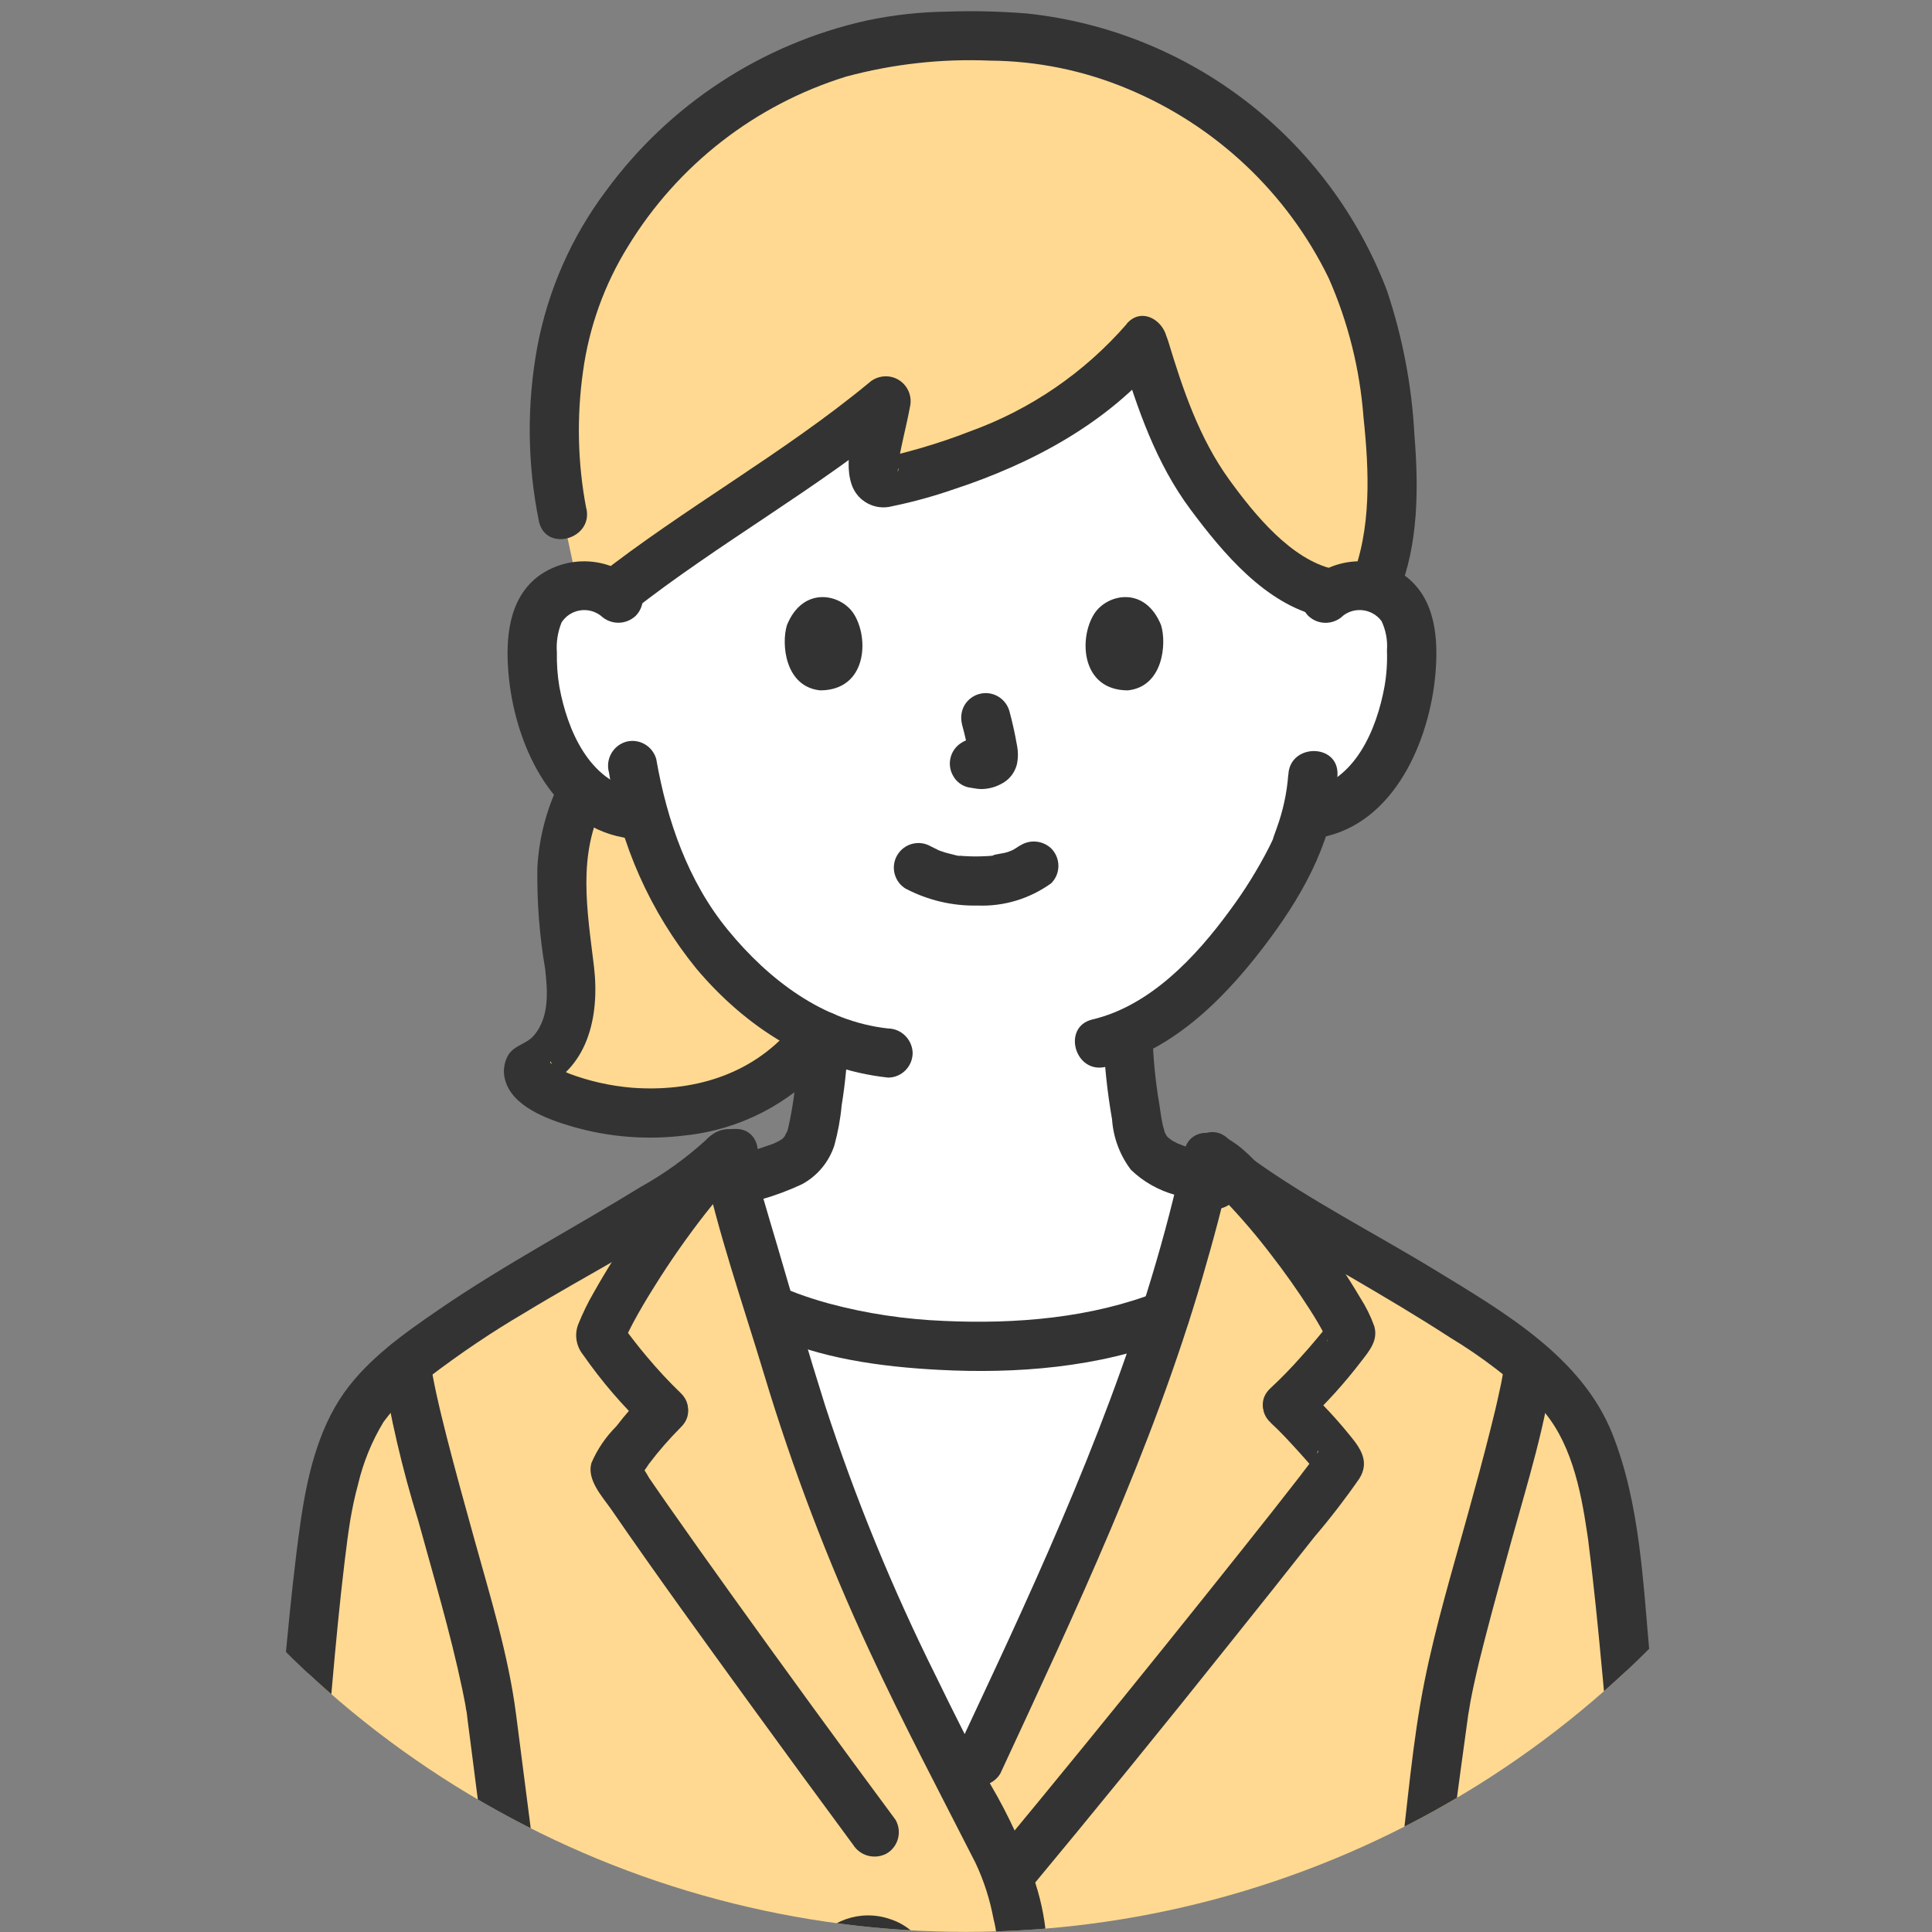 <?xml version="1.0" encoding="UTF-8"?> <svg xmlns="http://www.w3.org/2000/svg" xmlns:xlink="http://www.w3.org/1999/xlink" id="_レイヤー_2" data-name="レイヤー 2" viewBox="0 0 171.49 171.49"><rect x="0" y="0" width="171.49" height="171.49" fill="#808080" stroke="none"/><defs><style> .cls-1 { fill: #fff; } .cls-2 { fill: none; } .cls-3 { fill: #ffd991; } .cls-4 { fill: #333; } .cls-5 { clip-path: url(#clippath); } </style><clipPath id="clippath"><circle class="cls-2" cx="85.74" cy="85.74" r="85.74"></circle></clipPath></defs><g id="_レイヤー_3" data-name="レイヤー 3"><g class="cls-5"><g><path class="cls-1" d="M107.86,105.12c-.3-.12-3.66-1.43-3.86-1.51-2.98-1.08-2.87-3-3.24-5.14-.4-2.22-.62-4.48-.65-6.73,7.75-3.45,13.95-13.85,15.05-16.81.17-.5.5-1.45.8-2.57.4-.07.63-.1.63-.1,1.34-.23,2.61-.79,3.67-1.65,1.3-1.11,2.35-2.49,3.07-4.04,1.53-3.07,2.19-6.5,1.91-9.92-.04-.87-.26-1.73-.65-2.51-.68-1.15-1.85-1.92-3.18-2.11-1.35-.2-2.71.2-3.74,1.09,0,0,.2-28.68-31.81-28.68s-30.97,28.68-30.97,28.68c-1.03-.89-2.4-1.29-3.74-1.09-1.32.19-2.49.96-3.17,2.11-.39.78-.61,1.64-.65,2.51-.29,3.42.37,6.85,1.91,9.92.72,1.55,1.77,2.93,3.08,4.04,1.06.86,2.32,1.43,3.67,1.65l1.2.18c1.16,4.33,3.23,8.36,6.06,11.84,2.64,3.31,6.02,5.95,9.88,7.71-.05,2.18-.27,4.35-.65,6.49-.38,2.15-.26,4.07-3.24,5.14-.2.07-1.59.53-2.16.72,0,0-4.54,23.43,17.77,23.43,25.21,0,23.04-22.65,23.04-22.65Z"></path><path class="cls-3" d="M48.65,230.7c-1.74-.15-3.27-.34-4.47-.56-.28,2.51-.55,4.81-.55,4.81-6.14-.52-16.81-1.46-21.81-2.01.79-15.75,5.07-91.07,7.62-100.84.56-2.77,1.67-5.4,3.27-7.74.99-1.21,2.12-2.31,3.36-3.27,8.73-7.14,24.34-14.18,28.4-18.66.59,2.82,3.16,11.35,6.13,21.25,4.02,13.42,10.4,26.1,15.1,35.22.74-1.59,1.19-2.58,1.19-2.58,3.84-8.3,8.19-17.1,13.64-31.3,2.79-7.36,5.05-14.92,6.76-22.61,4.01,4.46,19.68,11.52,28.43,18.68,1.24.96,2.37,2.05,3.36,3.27,1.59,2.33,2.7,4.96,3.27,7.74,2.55,9.78,6.59,81.3,7.61,100.84-5,.55-15.67,1.5-21.81,2.01,0,0-.25-2.27-.53-4.81-6.76,1.15-22.89,1.64-28.4-.82-7.17-3.21-12.34-24.73-12.92-29.84l-.32-2.78-.58,3.36c-2.12,12.24-6.49,27.46-12.33,29.59-4.71,1.72-16.65,1.75-24.45,1.06Z"></path><path class="cls-1" d="M80.27,119.17c-3.84-.31-7.6-1.22-11.16-2.69l-.77-.37c.71,2.37,1.48,4.93,2.27,7.58,4.02,13.42,10.4,26.1,15.1,35.22.74-1.6,1.19-2.58,1.19-2.58,3.84-8.3,8.19-17.1,13.64-31.3,1.08-2.82,2.05-5.64,2.89-8.28-5.4,1.95-11.12,2.89-16.87,2.75-2.1,0-4.2-.1-6.29-.33Z"></path><path class="cls-3" d="M64.73,97.68c3.17-1.1,5.92-3.17,7.86-5.92-3.64-1.77-6.84-4.32-9.36-7.48-2.83-3.48-4.9-7.51-6.06-11.84l-1.2-.18c-1.34-.22-2.61-.79-3.67-1.65-.19-.15-.36-.31-.54-.47-.94,1.74-1.54,3.64-1.77,5.61-.14,1.18-.2,2.36-.17,3.55.04,2.81.75,5.7.89,8.51s-1.04,6.03-3.71,6.94c-1.21,1.96,8.97,6.05,17.73,2.94Z"></path><path class="cls-3" d="M122.02,29.79c-3.69-15.38-19.44-27.43-35.95-26.53-16.85-.92-32.91,11.65-36.16,27.48-.84,4.96-.83,10.03.03,14.98l1.35,6.31c1.11-.13,2.24.14,3.18.75,6.08-4.81,18.34-12.37,24.22-17.26-.48,2.89-2.19,7.79-.04,7.29,8.99-2.01,17.61-6.07,22.8-12.42,1.05,3.8,2.48,7.5,4.25,11.02,1.94,3.21,7.58,10.65,12.51,11.3.95-.58,2.07-.81,3.18-.65.19.03.39.07.57.13,2.65-6.06,1.31-16.32.26-21.44-.06-.32-.13-.64-.21-.96Z"></path><path class="cls-4" d="M49.88,69.03c-1.28,2.47-2.03,5.18-2.18,7.96-.05,3.02.18,6.04.69,9.02.22,1.97.39,4.25-.98,5.88-.66.8-1.78.87-2.32,1.8-.36.65-.46,1.43-.26,2.15.63,2.39,3.79,3.51,5.87,4.13,3.29.97,6.74,1.24,10.15.81,4.79-.51,9.21-2.78,12.42-6.36,1.83-2.12-1.25-5.22-3.09-3.09-3.58,4.15-8.78,5.61-14.07,5.22-1.94-.16-3.84-.59-5.66-1.28.26.11-.33-.15-.38-.18-.17-.08-.33-.17-.5-.26-.28-.16-.88-.61-.45-.27-.06-.05-.27-.19-.28-.27-.07-.33.31.46.09.11.21.45.2.98-.03,1.42l-1.31,1c4.61-1.75,5.66-6.61,5.13-11.05-.59-4.92-1.51-9.96.93-14.55,1.31-2.48-2.45-4.69-3.77-2.2h0Z"></path><path class="cls-4" d="M52.04,45.14c-.77-4.01-.86-8.13-.29-12.17.54-3.94,1.9-7.73,4-11.11,4.4-7.21,11.28-12.56,19.35-15.06,4.16-1.12,8.46-1.6,12.76-1.42,4.2.03,8.35.88,12.22,2.5,7.8,3.24,14.16,9.21,17.86,16.81,1.73,3.92,2.77,8.1,3.09,12.37.5,4.75.74,9.95-1.12,14.46-.31,1.16.37,2.36,1.53,2.68,1.16.29,2.34-.38,2.69-1.53,1.8-4.35,1.79-9.43,1.42-14.05-.23-4.37-1.05-8.68-2.44-12.83-5.17-13.55-17.5-23.05-31.93-24.59-2.35-.19-4.71-.25-7.07-.17-2.41.03-4.81.29-7.17.79-9.31,2.07-17.54,7.45-23.17,15.15-3.06,4.08-5.14,8.82-6.08,13.83-.94,5.13-.89,10.38.15,15.49.61,2.74,4.82,1.58,4.21-1.16h0Z"></path><path class="cls-4" d="M99.49,31.44c1.47,4.85,3.13,9.69,6.18,13.78,2.85,3.83,6.67,8.42,11.56,9.51,2.74.61,3.9-3.6,1.16-4.21-3.77-.84-7.03-4.84-9.27-7.93-2.67-3.69-4.12-7.99-5.43-12.32-.81-2.68-5.03-1.54-4.21,1.16h0Z"></path><path class="cls-4" d="M100.01,28.76c-3.75,4.31-8.53,7.59-13.91,9.53-1.4.55-2.83,1.03-4.29,1.46-.73.21-1.46.41-2.2.6-.36.09-.76.15-1.11.27l-.45.1c.67-.13,1.34.2,1.64.81.22-.07-.16.73.06.03.03-.22.04-.45.04-.67.05-.44.15-.89.24-1.32.24-1.15.53-2.29.74-3.45.28-1.18-.44-2.37-1.63-2.66-.72-.17-1.48.03-2.02.53-7.62,6.29-16.36,11.09-24.13,17.19-.85.85-.85,2.23,0,3.09.86.82,2.22.82,3.09,0,7.77-6.1,16.5-10.89,24.13-17.19l-3.65-2.12c-.44,2.45-1.79,5.54-.98,8.01.49,1.52,2.09,2.38,3.63,1.96,1.86-.38,3.69-.89,5.48-1.51,6.91-2.27,13.69-5.89,18.38-11.56,1.78-2.15-1.29-5.25-3.09-3.09h0Z"></path><path class="cls-4" d="M119.2,54.66c1.05-.82,2.57-.63,3.39.42,0,.01.02.02.03.03.39.82.56,1.72.49,2.62.04,1.08-.03,2.16-.22,3.22-.7,3.83-2.63,8.43-6.89,9.19-1.16.33-1.84,1.52-1.53,2.68.34,1.15,1.53,1.82,2.69,1.53,6.61-1.18,9.76-8.64,10.26-14.62.26-3.1-.01-6.61-2.69-8.61-2.62-1.89-6.2-1.7-8.61.45-.84.86-.84,2.23,0,3.09.86.83,2.22.83,3.09,0h0Z"></path><path class="cls-4" d="M114.35,68.77c-.12,1.62-.47,3.21-1.02,4.73-.07.21-.54,1.44-.24.77-.15.33-.3.66-.47.99-1,1.94-2.15,3.8-3.46,5.56-3,4.11-7.07,8.46-12.19,9.67-2.73.64-1.58,4.85,1.16,4.21,6.19-1.45,10.99-6.51,14.63-11.44,3.14-4.25,5.74-9.08,5.96-14.49.11-2.81-4.25-2.8-4.36,0Z"></path><path class="cls-4" d="M56.43,51.57c-2.41-2.15-5.99-2.33-8.61-.45-2.68,2-2.95,5.52-2.69,8.61.5,5.99,3.65,13.44,10.26,14.62,1.16.29,2.34-.39,2.68-1.53.31-1.16-.37-2.36-1.53-2.68-4.25-.76-6.19-5.36-6.89-9.19-.17-1-.24-2.02-.22-3.04-.07-.91.08-1.83.42-2.67.73-1.11,2.21-1.42,3.32-.7.06.04.11.08.17.12.87.82,2.22.82,3.09,0,.84-.86.84-2.23,0-3.09h0Z"></path><path class="cls-4" d="M54.05,68.53c.99,6.41,3.68,12.43,7.77,17.46,4.38,5.19,10.18,8.92,17.01,9.66,1.2,0,2.17-.98,2.18-2.18-.03-1.19-.99-2.16-2.18-2.18-5.78-.63-10.62-4.35-14.21-8.73-3.55-4.32-5.42-9.74-6.37-15.19-.33-1.16-1.52-1.84-2.68-1.53-1.15.34-1.82,1.52-1.53,2.68h0Z"></path><path class="cls-4" d="M80.43,78.9c1.96,1.02,4.14,1.53,6.35,1.48,2.34.09,4.63-.61,6.53-1.98.85-.85.85-2.23,0-3.09h0c-.87-.82-2.22-.82-3.09,0,.75-.59-.03-.01-.27.11-.18.1-.68.25,0,.02-.17.06-.34.13-.51.19-.46.15-.99.16-1.44.33.23-.09.35-.04.03,0-.14.01-.28.03-.43.03-.34.02-.68.03-1.02.03-.31,0-.61-.01-.92-.03-.14,0-.28-.02-.42-.03-.08,0-.16-.02-.24-.03-.17-.02-.1-.01.2.03-.05.06-.6-.11-.69-.13-.22-.05-.44-.11-.65-.17-.19-.06-.37-.12-.56-.19-.49-.17.46.22.02,0-.23-.11-.46-.22-.69-.34-1.04-.61-2.38-.26-2.99.78-.61,1.04-.26,2.38.78,2.99h0Z"></path><path class="cls-4" d="M85.39,64.3c.28,1.01.5,2.03.67,3.05l-.08-.58c.02.14.02.28.01.42l.08-.58c0,.06-.02.13-.05.19l.22-.52s-.04.08-.07.12l.34-.44s-.06.07-.1.1l.44-.34c-.08.05-.16.09-.24.13l.52-.22c-.13.06-.27.1-.41.12l.58-.08c-.13.01-.26.01-.38,0l.58.08c-.14-.02-.29-.05-.43-.07-.28-.09-.58-.1-.87-.04-.29.01-.57.1-.81.26-1.04.61-1.39,1.94-.78,2.98h0c.28.5.75.86,1.31,1,.38.05.75.15,1.14.16.61,0,1.21-.14,1.76-.43.72-.34,1.24-.98,1.44-1.75.13-.6.12-1.21-.01-1.81-.17-.98-.39-1.96-.65-2.92-.32-1.16-1.52-1.85-2.68-1.53,0,0,0,0,0,0-.55.15-1.02.51-1.31,1-.29.51-.36,1.11-.22,1.68h0Z"></path><path class="cls-4" d="M69.85,55.49c-.51,1.66-.18,5.47,2.96,5.79,4.15-.02,4.36-4.63,2.97-6.8-1.14-1.77-4.5-2.51-5.93,1.01Z"></path><path class="cls-4" d="M103.06,55.49c.51,1.66.18,5.47-2.96,5.79-4.15-.02-4.36-4.63-2.97-6.8,1.14-1.77,4.5-2.51,5.93,1.01Z"></path><path class="cls-4" d="M67.63,106.45c1.22-.35,2.42-.8,3.57-1.34,1.36-.74,2.38-1.97,2.86-3.44.32-1.17.54-2.36.65-3.57.33-2.03.52-4.07.57-6.12,0-1.21-.98-2.18-2.18-2.18s-2.18.98-2.18,2.18c-.02.89-.06,1.78-.14,2.66-.03.4-.08.8-.12,1.2,0,.06-.07.59-.05.43s-.05.37-.06.43c-.14,1.16-.33,2.3-.59,3.44-.03.1-.06.21-.09.31-.03.08-.16.45-.03.1.17-.42-.26.43-.26.42-.03-.09.36-.38.04-.07-.03.03-.21.26-.26.25.23-.17.27-.2.14-.11-.07.05-.13.09-.2.14-.12.08-.25.15-.38.21-.15.08-.37.16-.09.06-.1.04-.2.08-.3.11-.18.06-.36.12-.55.19-.5.17-1.01.34-1.51.51-1.16.32-1.84,1.52-1.52,2.68.32,1.16,1.52,1.84,2.68,1.52h0Z"></path><path class="cls-4" d="M97.92,91.8c.09,2.53.35,5.06.79,7.56.11,1.62.69,3.17,1.67,4.47,1.09,1.05,2.42,1.81,3.88,2.22,1.01.39,2.02.78,3.03,1.19,1.16.32,2.36-.37,2.69-1.53.28-1.16-.39-2.34-1.53-2.68-.89-.36-1.78-.7-2.68-1.05-.38-.15-.75-.29-1.13-.44-.09-.03-.17-.06-.26-.1.37.15-.22-.13-.29-.17-.12-.07-.58-.46-.19-.1-.11-.11-.22-.22-.33-.32-.33-.31.2.37-.01-.02-.07-.12-.14-.24-.2-.36-.2-.36.12.46,0-.06-.04-.16-.09-.31-.13-.47-.15-.62-.22-1.26-.32-1.89-.35-2.06-.56-4.15-.61-6.24,0-1.21-.98-2.18-2.18-2.18s-2.18.98-2.18,2.18h0Z"></path><path class="cls-4" d="M68.01,118.36c4.67,2.23,10.21,2.96,15.3,3.23,6.85.37,14.26-.2,20.7-2.75,1.14-.35,1.81-1.53,1.53-2.68-.33-1.16-1.52-1.84-2.68-1.53-5.98,2.37-12.7,2.91-19.06,2.62-3.46-.14-6.89-.65-10.24-1.55-.94-.26-1.87-.55-2.78-.89-.27-.1-1.02-.41-.31-.11-.09-.04-.17-.07-.26-.11-2.52-1.2-4.74,2.56-2.2,3.77h0Z"></path><path class="cls-4" d="M133.54,121.09s-.06.39-.14.87-.18.98-.29,1.46c-.24,1.14-.51,2.27-.8,3.4-.64,2.57-1.34,5.12-2.04,7.66-1.35,4.88-2.82,9.76-3.82,14.73-1.09,5.41-1.51,11.02-2.21,16.49-1.05,8.18-2.1,16.38-3.04,24.58-.34,2.12-.56,4.25-.63,6.4.19,2.42.55,4.81,1.1,7.17,1.79,10.53,3.76,21.03,5.39,31.58.33,1.16,1.52,1.84,2.68,1.53,1.14-.34,1.82-1.52,1.53-2.68-1.46-9.45-3.2-18.87-4.83-28.3-.34-1.94-.67-3.89-.99-5.83-.11-.67-.22-1.34-.33-2.01-.04-.28-.09-.55-.13-.83-.09-.6-.02-.22-.02-.12.01-1.66.14-3.31.37-4.95,1.48-13.42,3.15-26.82,5.01-40.22-.05.39.13-.73.16-.92.11-.59.23-1.17.36-1.76.28-1.28.59-2.55.92-3.81.76-2.96,1.58-5.89,2.39-8.84,1.42-5.13,3.06-10.32,3.72-15.62,0-1.2-.98-2.18-2.18-2.18-1.19.03-2.15.99-2.18,2.18h0Z"></path><path class="cls-4" d="M106,104.23c3.86,3.85,9.19,6.39,13.85,9.11,2.98,1.74,5.95,3.49,8.84,5.37,2.87,1.73,5.54,3.78,7.94,6.12,2.79,2.95,3.67,7.32,4.25,11.24.04.3.09.6.13.89.08.55-.07-.5,0,.06.02.17.04.33.06.5.1.78.19,1.56.28,2.35.2,1.77.39,3.55.56,5.33,1.98,20.31,3.16,40.71,4.36,61.08.53,8.88,1.03,17.77,1.5,26.65l2.18-2.18c-7.26.8-14.53,1.4-21.81,2.01-2.78.23-2.8,4.6,0,4.36,7.27-.61,14.55-1.22,21.81-2.01,1.2-.02,2.16-.99,2.18-2.18-.41-7.79-.84-15.58-1.31-23.36-.62-10.79-1.3-21.58-2.03-32.36-.68-9.96-1.39-19.92-2.32-29.87-.62-6.65-.86-13.83-3.37-20.11-2.73-6.82-9.7-10.82-15.71-14.49-5.39-3.29-11.08-6.17-16.21-9.85-.75-.52-1.46-1.11-2.11-1.76-1.99-1.99-5.08,1.1-3.09,3.09Z"></path><path class="cls-4" d="M33.89,121.09c.74,4.69,1.82,9.33,3.23,13.87,1.36,4.95,2.84,9.89,3.9,14.92.1.49.2.97.29,1.46.03.23.07.46.12.69.03.25.06.5.09.75.11.9.23,1.81.35,2.71.44,3.41.87,6.81,1.31,10.22,1.04,8.12,2.07,16.24,3.01,24.37.34,2.16.56,4.34.65,6.53,0,.2-.03.39-.03.58,0,.08.09-.59,0,0-.05.32-.1.63-.15.95-.25,1.61-.53,3.21-.8,4.81-1.78,10.44-3.72,20.86-5.34,31.32-.28,1.16.39,2.33,1.53,2.68,1.16.31,2.36-.37,2.68-1.53,1.46-9.45,3.19-18.87,4.82-28.3.57-3.27,1.27-6.56,1.61-9.87.05-1.56-.06-3.13-.33-4.67-1.47-13.49-3.31-26.93-5.02-40.39-.68-5.3-2.3-10.48-3.72-15.62-.83-2.99-1.66-5.98-2.43-8.99-.32-1.26-.63-2.52-.91-3.79-.12-.55-.23-1.08-.33-1.62-.04-.22-.08-.45-.12-.68-.02-.14-.04-.28-.07-.42.03.25.03.24,0,0-.04-1.19-.99-2.15-2.18-2.18-1.2,0-2.18.98-2.18,2.18h0Z"></path><path class="cls-4" d="M62.71,101.15c-1.78,1.62-3.74,3.04-5.85,4.21-2.87,1.77-5.81,3.44-8.72,5.15-3.13,1.84-6.25,3.71-9.24,5.77-3.02,2.07-6.22,4.33-8.36,7.35-2.38,3.37-3.32,7.64-3.89,11.67-.48,3.42-.84,6.86-1.17,10.31-.95,9.85-1.66,19.72-2.35,29.59-.75,10.86-1.45,21.72-2.09,32.59-.46,7.83-.9,15.66-1.31,23.5-.03.55-.06,1.1-.08,1.65.03,1.19.99,2.16,2.18,2.18,7.26.8,14.53,1.4,21.81,2.01,2.8.24,2.78-4.13,0-4.36-7.27-.61-14.55-1.22-21.81-2.01l2.18,2.18c.35-7.03.75-14.06,1.16-21.09.62-10.58,1.28-21.15,1.99-31.73.69-10.19,1.41-20.37,2.32-30.54.33-3.72.68-7.43,1.13-11.14.04-.36.09-.73.14-1.09l.06-.48c.07-.52-.04.27.01-.11.08-.59.17-1.18.26-1.76.18-1.09.41-2.17.7-3.24.46-1.95,1.22-3.82,2.26-5.54,1.15-1.56,2.54-2.92,4.12-4.04,2.69-2.05,5.5-3.95,8.42-5.66,5.49-3.35,11.36-6.27,16.55-10.09.94-.66,1.82-1.4,2.65-2.19,1.99-1.99-1.09-5.07-3.09-3.09h0Z"></path><path class="cls-4" d="M82.81,175.83c0-1.1-.27-2.19-.82-3.15-.69-1.13-1.77-1.96-3.03-2.35-2.6-.88-5.47.14-6.94,2.46-1.1,1.96-1.1,4.35,0,6.31,1.46,2.26,4.24,3.28,6.81,2.51,2.46-.83,4.09-3.18,3.98-5.78,0-1.21-.98-2.18-2.18-2.18s-2.18.98-2.18,2.18c0,.23-.02.45-.05.68l.08-.58c-.04.32-.12.63-.23.93-.16.45.23-.47.08-.17-.03.07-.07.14-.1.21-.07.12-.4.59-.13.23s-.11.1-.2.19c-.16.14-.34.18.19-.14-.08.05-.16.11-.25.16-.06.03-.23.09-.27.14.06-.08.59-.22.19-.09-.22.07-.44.12-.67.15l.58-.08c-.4.04-.81.04-1.22-.01l.58.08c-.23-.03-.47-.08-.69-.15-.09-.03-.18-.07-.27-.1.65.2.36.16.19.07-.1-.05-.2-.11-.3-.18-.17-.11-.29-.33.18.14-.12-.12-.25-.24-.37-.37-.28-.3.31.45.13.17-.04-.06-.09-.13-.12-.19-.07-.12-.31-.64-.13-.21s-.02-.09-.05-.22c-.04-.16-.07-.32-.09-.48l.08.58c-.04-.39-.04-.79.02-1.18l-.08.58c.05-.34.13-.68.25-1.01.12-.34-.25.51-.09.21.04-.07.08-.15.12-.22s.09-.14.13-.21c.19-.3-.41.45-.11.15.12-.12.24-.23.36-.35.15-.15-.52.34-.16.14.08-.04.15-.09.23-.13s.42-.19.03-.03-.04.03.05,0c.21-.06.42-.11.64-.14l-.58.08c.41-.05.83-.05,1.24,0l-.58-.08c.21.03.41.07.61.12.09.03.18.06.27.09.36.11-.49-.24-.18-.08.15.09.29.18.44.27-.56-.34-.33-.27-.18-.13.07.06.13.13.2.2.28.28-.26-.38-.14-.19.04.07.09.13.13.2.06.1.31.63.12.2s.03.11.06.22c.04.17.08.33.1.51l-.08-.58c.03.21.04.42.04.63,0,1.21.98,2.18,2.18,2.18s2.18-.98,2.18-2.18h0Z"></path><path class="cls-4" d="M57.32,123.62c-.94.94-1.81,1.94-2.62,2.99-.93.93-1.68,2.03-2.2,3.24-.44,1.49.96,2.99,1.75,4.12,3.97,5.77,8.09,11.44,12.2,17.11,3.07,4.23,6.16,8.45,9.27,12.66.63,1.01,1.94,1.35,2.99.78,1.03-.61,1.38-1.94.78-2.99-4.94-6.67-9.83-13.38-14.67-20.13-1.82-2.54-3.63-5.08-5.42-7.64-.6-.85-1.19-1.71-1.78-2.57-.29-.52-.62-1.03-.99-1.5-.04-.04-.07-.18-.12-.21.34.19-.52,2.36.16,1.72.34-.4.65-.82.93-1.26.86-1.14,1.81-2.22,2.82-3.24,2.03-1.95-1.06-5.03-3.09-3.09h0Z"></path><path class="cls-4" d="M65.17,100.2c-1.75.1-3.07,1.48-4.18,2.7-1.62,1.84-3.12,3.78-4.49,5.81-1.37,1.95-2.64,3.96-3.81,6.04-.52.89-.97,1.83-1.36,2.79-.36.92-.19,1.95.43,2.72,1.63,2.34,3.48,4.5,5.55,6.46,2.04,1.93,5.13-1.15,3.09-3.09-1.04-1-2.02-2.06-2.95-3.17-.87-1.02-1.39-1.74-2.09-2.64-.34-.44-.45-1.46.07,1.16.09-.22.07-.18-.05.11.04-.1.09-.2.13-.3.22-.45.44-.91.68-1.36.58-1.08,1.2-2.13,1.85-3.16,1.41-2.27,2.94-4.46,4.58-6.56.69-.89,1.44-1.73,2.23-2.53.16-.15.32-.3.48-.45.45-.43-.13.15.1-.09.09-.1.3-.13.38-.23-.16.2-.37.15-.64.16,2.79-.16,2.81-4.52,0-4.36h0Z"></path><path class="cls-4" d="M62.36,102.97c1.35,6.42,3.57,12.73,5.46,19.01,2.53,8.4,5.66,16.61,9.36,24.57,2.95,6.37,6.23,12.56,9.41,18.81.75,1.59,1.28,3.26,1.6,4.98.26.98.36,1.99.31,3-.02.18-.08.6-.02.17-.03.2-.06.39-.09.58-.08.53-.17,1.06-.27,1.59-.23,1.27-.48,2.54-.73,3.8-1.31,6.47-2.84,12.9-3.94,19.41-.28,1.16.39,2.34,1.53,2.68,1.16.31,2.36-.37,2.68-1.53,1-5.86,2.35-11.67,3.55-17.49.51-2.46,1.03-4.92,1.41-7.41.16-.83.26-1.67.3-2.52-.1-1.85-.44-3.68-1.01-5.45-1.01-3.05-2.34-5.97-3.97-8.74-1.66-3.2-3.3-6.42-4.87-9.66-3.86-7.75-7.15-15.78-9.83-24.01-1.49-4.72-2.87-9.48-4.26-14.23-.85-2.89-1.77-5.79-2.4-8.74-.58-2.75-4.79-1.58-4.21,1.16h0Z"></path><path class="cls-4" d="M112.79,126.29c.9.82,1.72,1.73,2.54,2.63.43.47.85.96,1.27,1.44.37.43.22.11.45.61l-.22-1.68c.17-.8.29-.52.07-.27-.14.15-.25.35-.38.52-.19.26-.39.52-.59.78l-.34.44c-.05.07-.25.32.02-.02l-.23.3c-1.63,2.1-3.28,4.19-4.93,6.26-4.74,5.96-9.52,11.9-14.33,17.8-2.73,3.35-5.48,6.69-8.24,10.02-1.78,2.14,1.29,5.25,3.09,3.09,6.16-7.41,12.24-14.88,18.25-22.42,2.49-3.11,4.98-6.23,7.45-9.37,1.42-1.66,2.75-3.39,3.99-5.18.91-1.45.15-2.63-.8-3.78-1.22-1.51-2.55-2.94-3.97-4.26-2.07-1.9-5.16,1.18-3.09,3.09h0Z"></path><path class="cls-4" d="M107.23,104.92c-.1,0-.65-.12-.3-.02-.22-.06-.46-.27-.18-.06.09.07.19.13.29.18.44.25-.13-.13.11.07.57.5,1.12,1.01,1.65,1.56,1.42,1.49,2.76,3.06,4.01,4.7,1.15,1.48,2.41,3.25,3.48,4.93.44.69.86,1.39,1.24,2.11.09.16.16.33.25.5.03.05.05.16.09.2-.24-.21-.01-.91,0-.99.19-1.19.02-.55-.31-.1.25-.34-.13.16-.22.27-.18.22-.36.44-.54.65-.41.49-.83.98-1.26,1.45-.87.99-1.79,1.94-2.76,2.84-2.08,1.9,1.01,4.97,3.09,3.09,1.82-1.69,3.49-3.54,5-5.52.7-.9,1.48-1.84,1.11-3.07-.31-.87-.72-1.7-1.22-2.48-2.44-4.13-5.35-7.97-8.66-11.44-1.29-1.36-2.88-3.12-4.88-3.23-2.81-.15-2.8,4.22,0,4.36h0Z"></path><path class="cls-4" d="M105.12,102.16c-3.21,15.08-9.19,29.46-15.61,43.42-1.48,3.22-3,6.43-4.49,9.64-.57,1.04-.23,2.36.78,2.99,1.04.6,2.37.25,2.99-.78,6.67-14.38,13.48-28.78,17.94-44.03.97-3.33,1.88-6.68,2.6-10.07.58-2.74-3.62-3.91-4.21-1.16h0Z"></path></g></g></g></svg> 